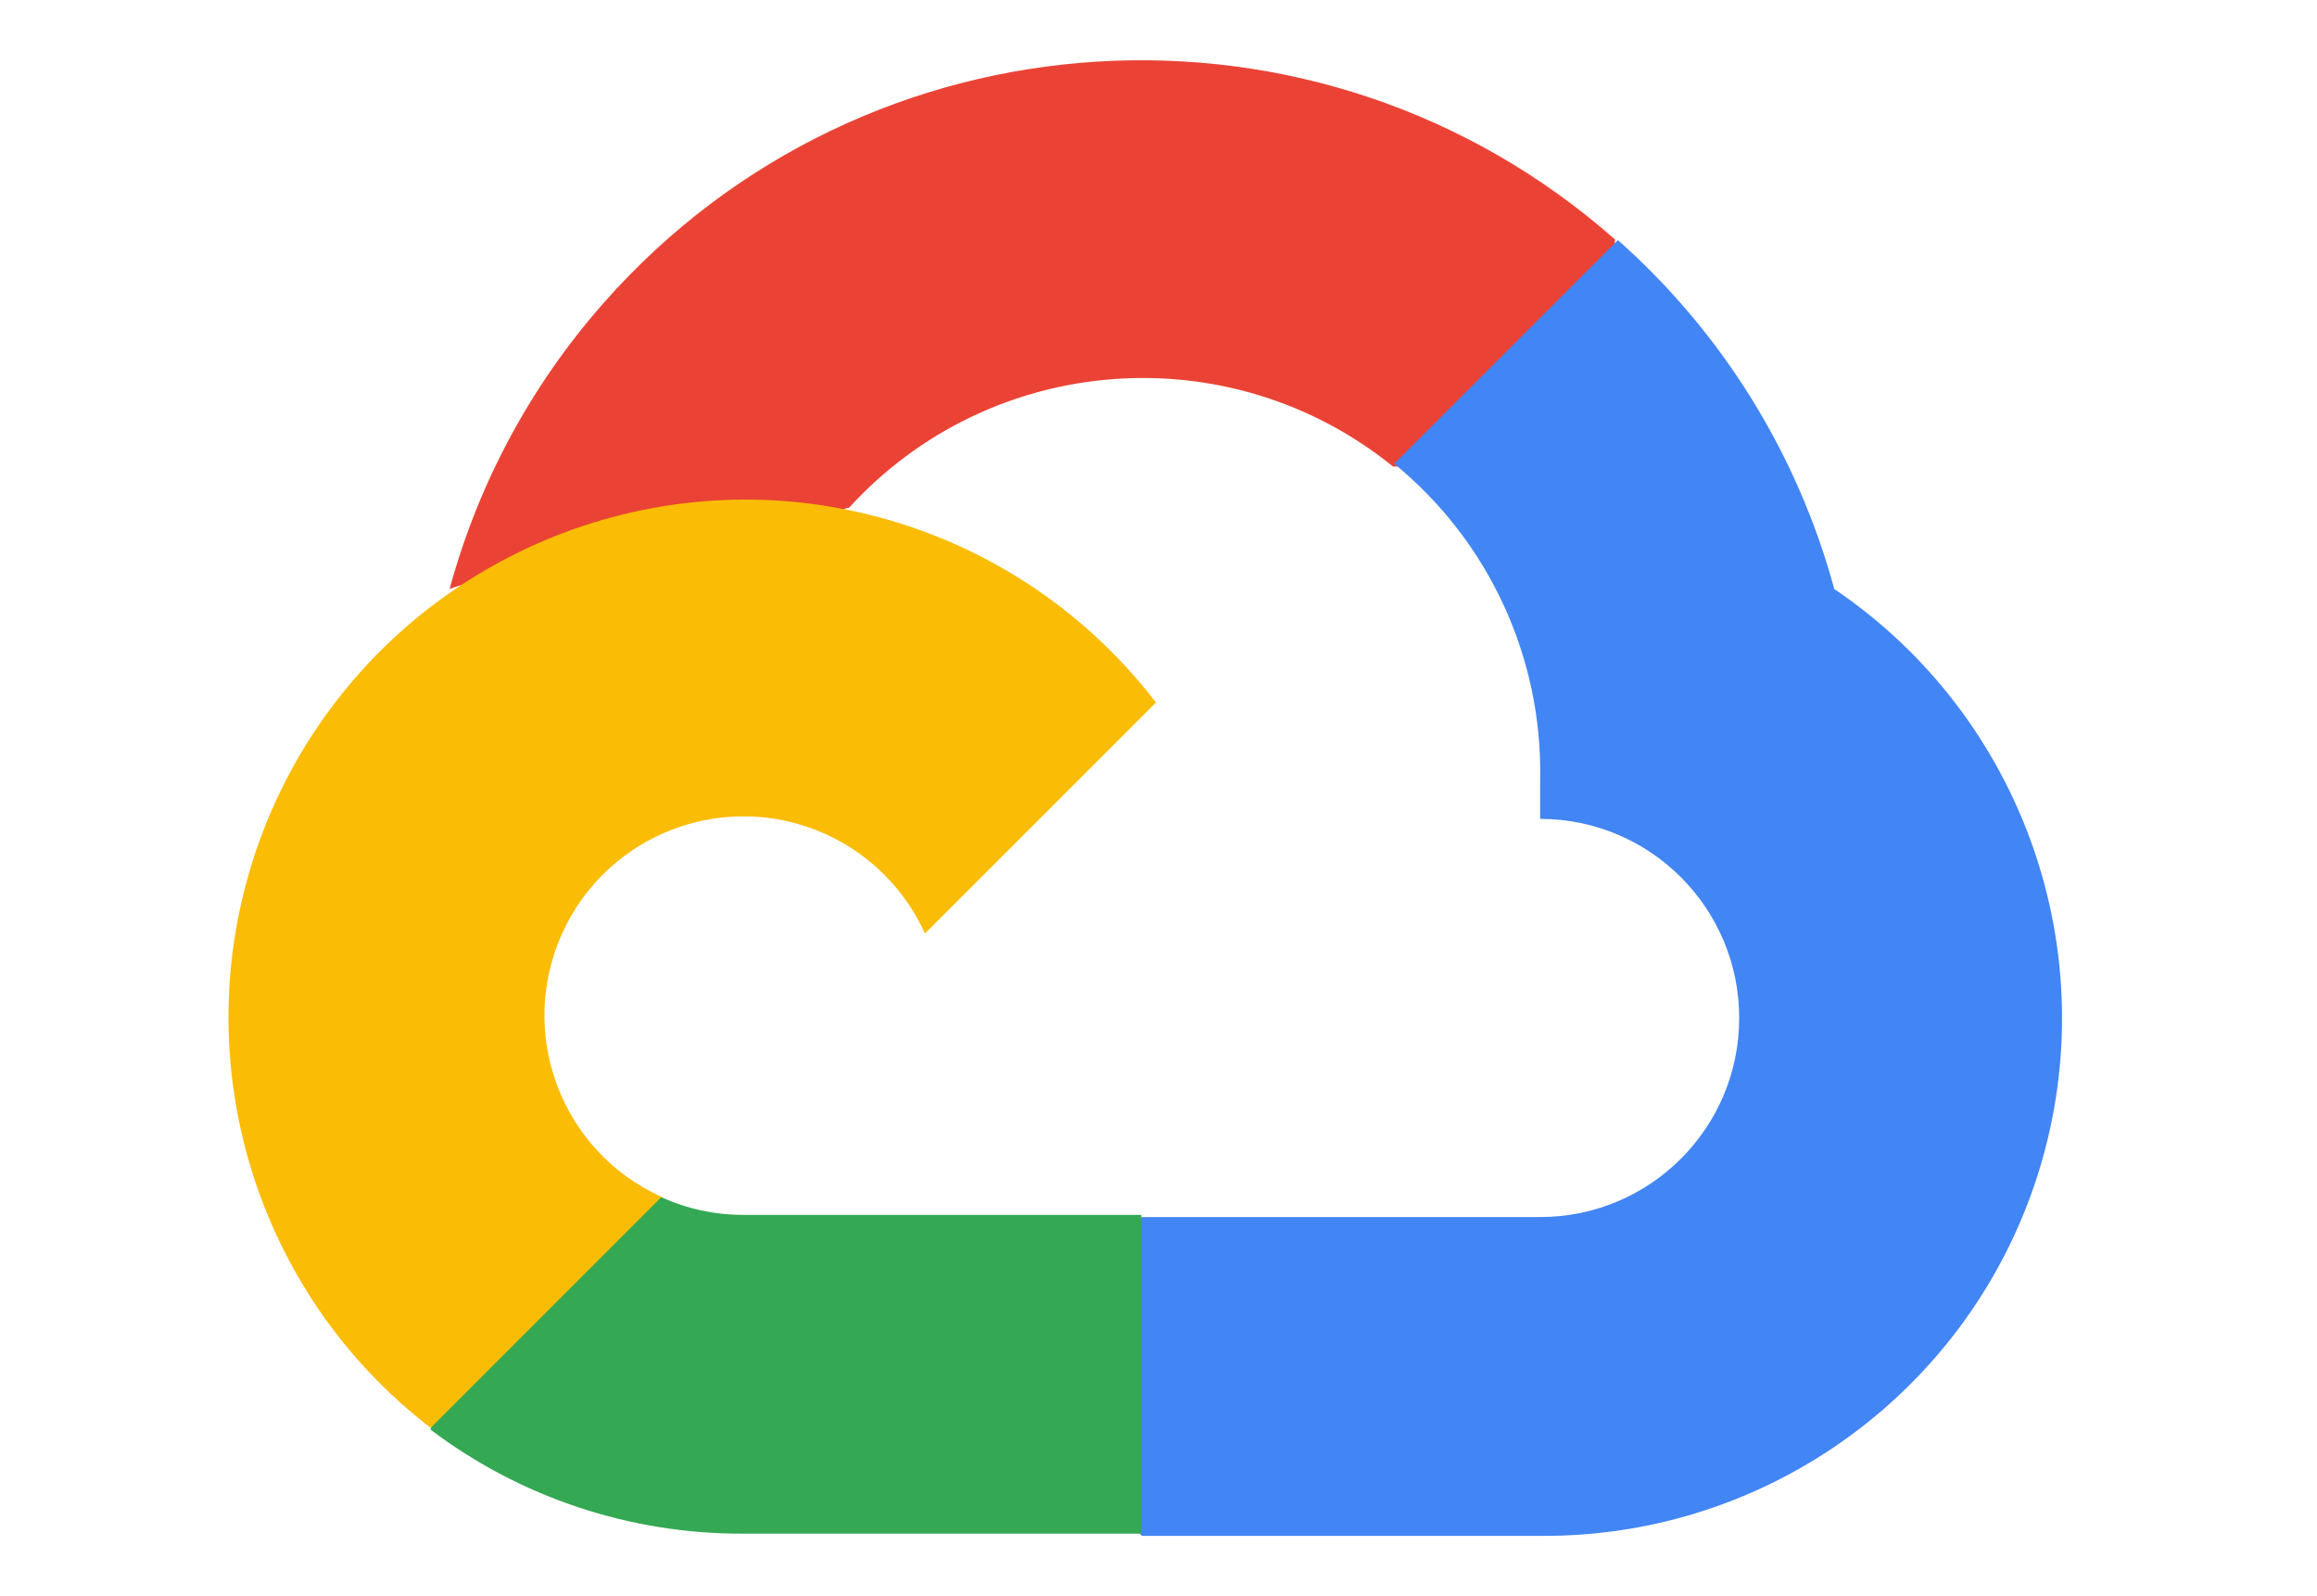 <?xml version="1.0" encoding="utf-8"?>
<!-- Generator: Adobe Illustrator 16.0.0, SVG Export Plug-In . SVG Version: 6.00 Build 0)  -->
<!DOCTYPE svg PUBLIC "-//W3C//DTD SVG 1.1//EN" "http://www.w3.org/Graphics/SVG/1.1/DTD/svg11.dtd">
<svg version="1.1" id="Layer_1" xmlns="http://www.w3.org/2000/svg" xmlns:xlink="http://www.w3.org/1999/xlink" x="0px" y="0px"
	 width="90px" height="62px" viewBox="0 0 90 62" enable-background="new 0 0 90 62" xml:space="preserve">
<g>
	<path fill="#EA4335" d="M54.065,18.123h2.173l6.193-6.191l0.304-2.627C51.216-0.864,33.627,0.231,23.46,11.753
		c-2.828,3.201-4.878,7.006-5.996,11.126c0.69-0.284,1.454-0.328,2.174-0.131l12.381-2.042c0,0,0.629-1.042,0.955-0.977
		c5.508-6.049,14.778-6.753,21.137-1.607H54.065z"/>
	<path fill="#4285F4" d="M71.25,22.879c-1.425-5.239-4.344-9.951-8.406-13.554l-8.688,8.688c3.668,2.998,5.758,7.515,5.669,12.253
		v1.542c4.271,0,7.731,3.464,7.731,7.734c0,4.271-3.463,7.731-7.731,7.731H44.356l-1.542,1.564v9.275l1.542,1.544h15.469
		c8.867,0.068,16.733-5.679,19.366-14.146C81.819,37.041,78.595,27.847,71.25,22.879L71.25,22.879z"/>
	<path fill="#34A853" d="M28.869,59.57h15.467V47.189H28.869c-1.102,0-2.191-0.235-3.194-0.695L23.5,47.166l-6.233,6.191
		l-0.543,2.173C20.221,58.171,24.486,59.588,28.869,59.57L28.869,59.57z"/>
	<path fill="#FBBC05" d="M28.869,19.404c-8.591,0.051-16.202,5.553-18.942,13.693c-2.74,8.143-0.009,17.129,6.801,22.364l8.97-8.972
		c-3.893-1.757-5.621-6.338-3.863-10.231c1.759-3.892,6.337-5.621,10.231-3.861c1.713,0.775,3.086,2.149,3.863,3.861l8.972-8.971
		C41.082,22.301,35.149,19.383,28.869,19.404L28.869,19.404z"/>
</g>
</svg>
